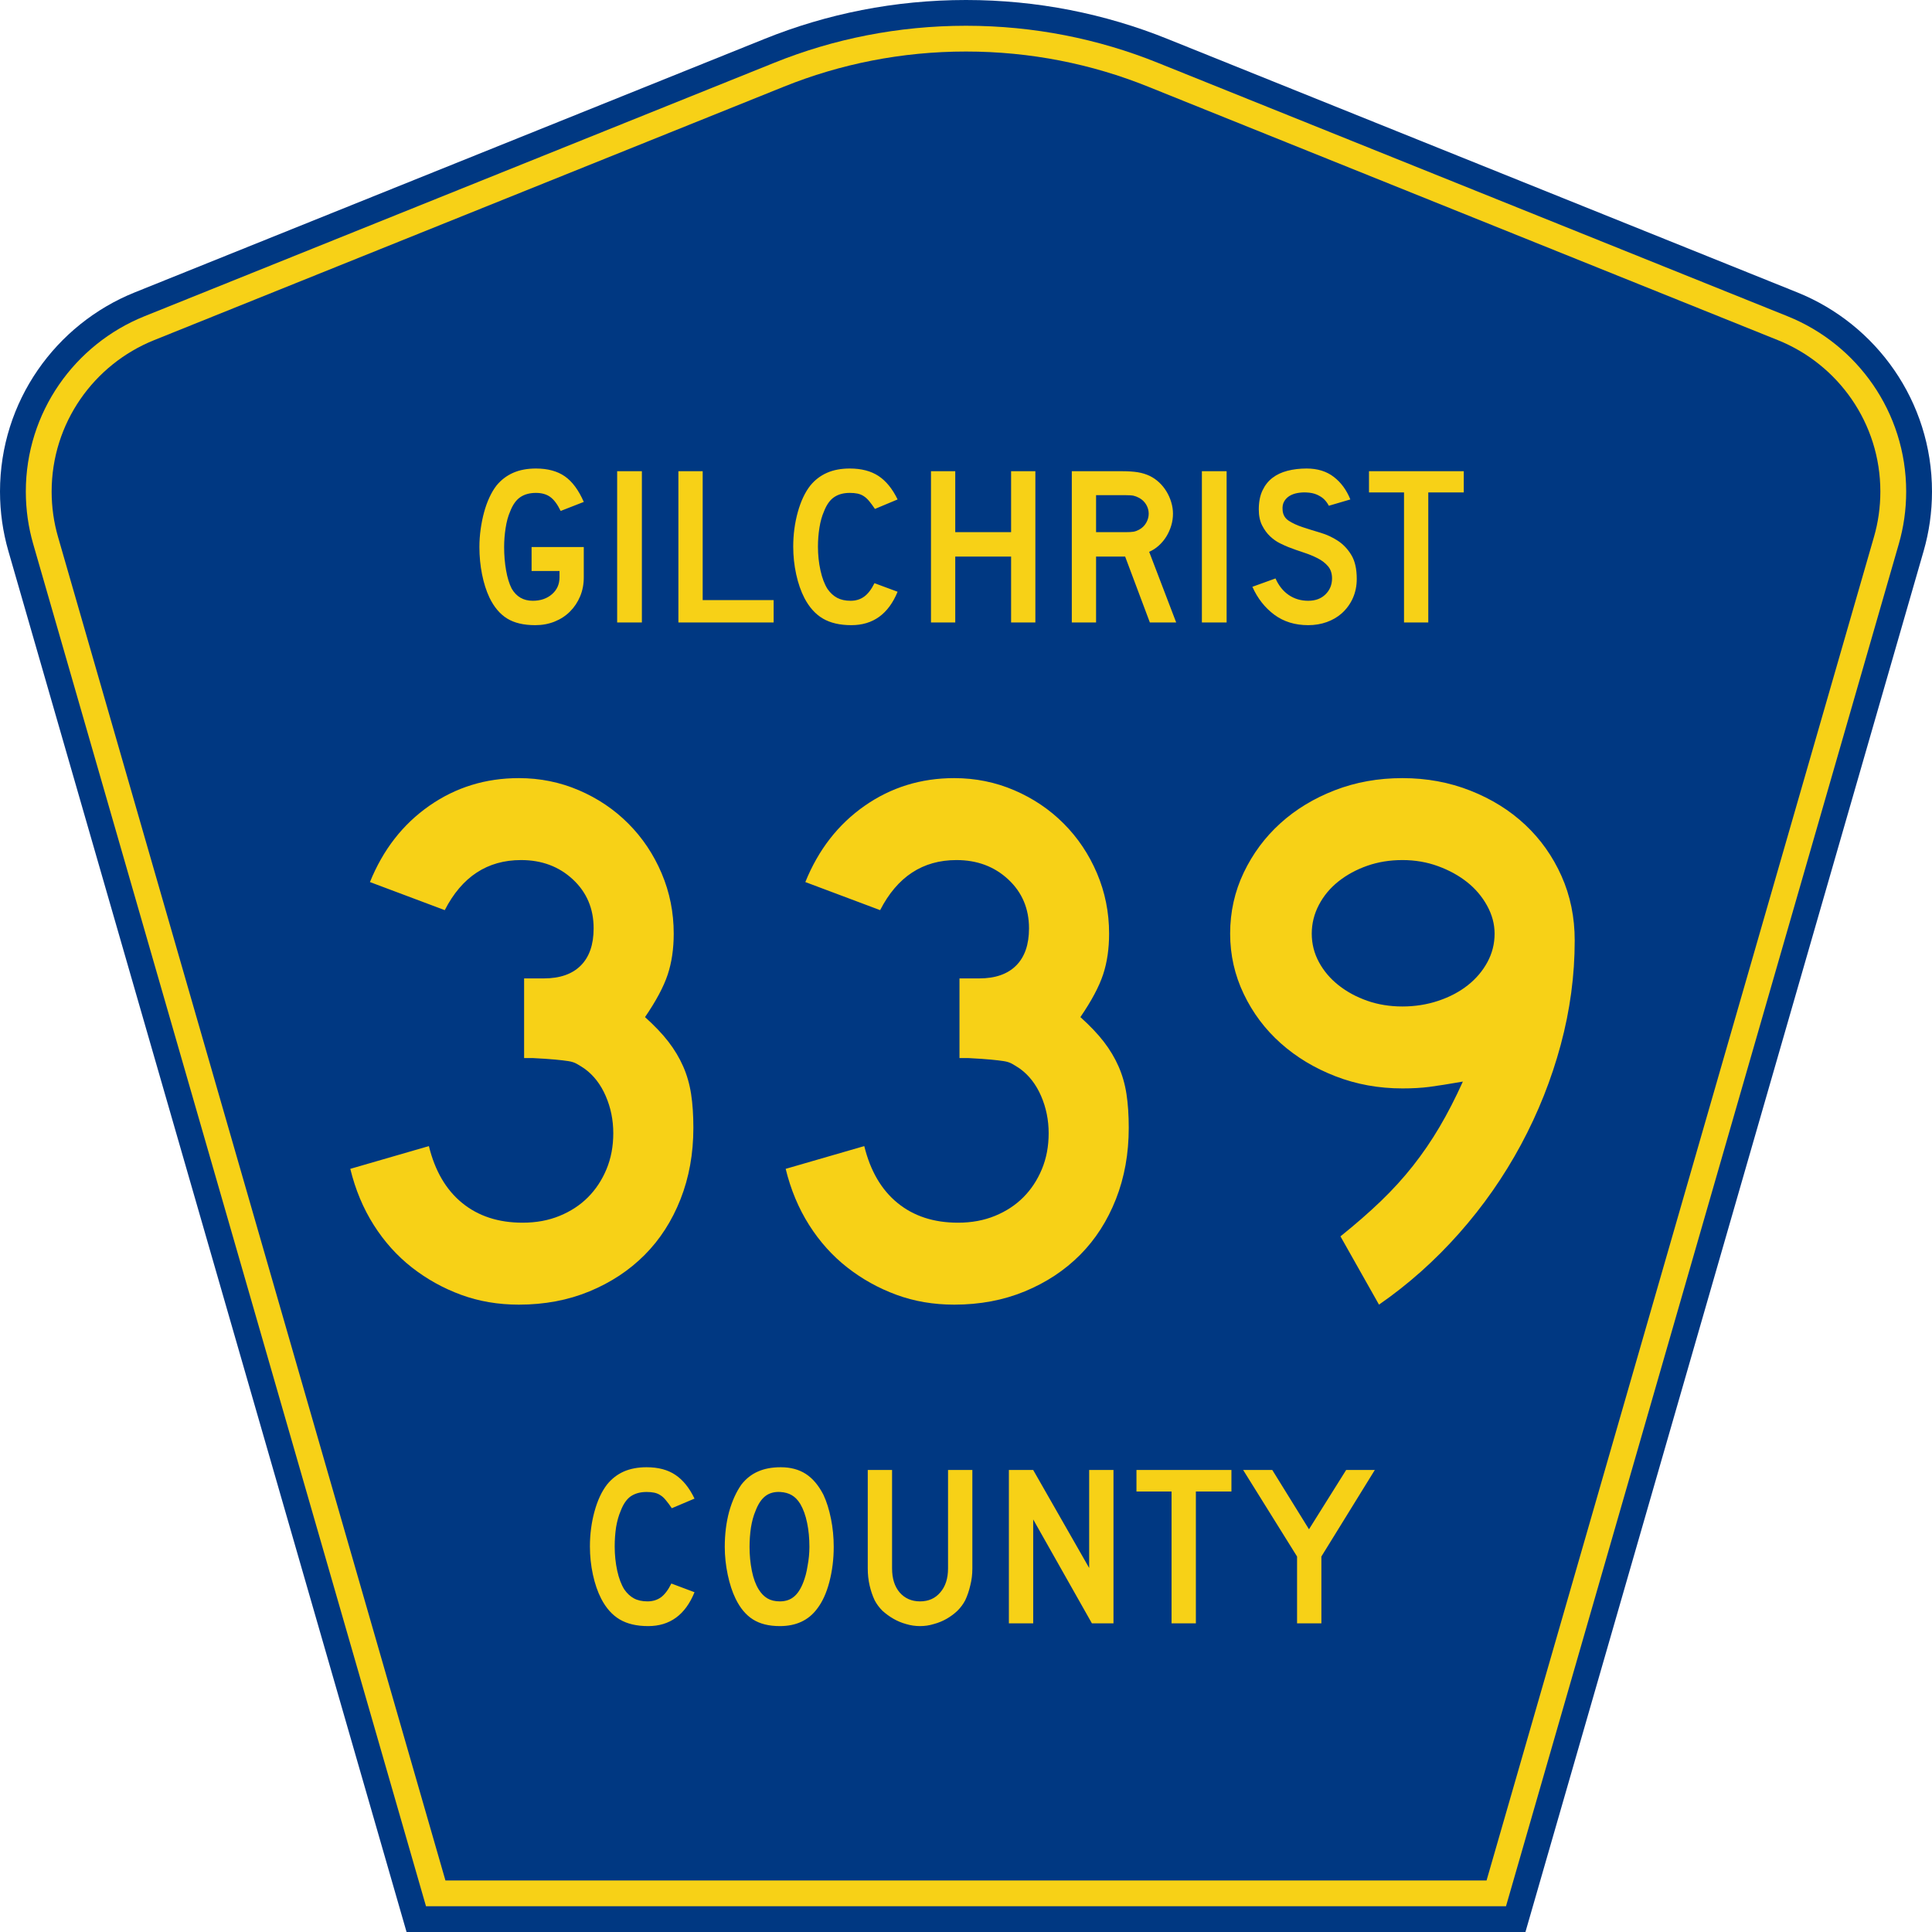 <?xml version="1.0" encoding="UTF-8" standalone="no"?>
<!-- Generator: Adobe Illustrator 12.0.0, SVG Export Plug-In . SVG Version: 6.00 Build 51448)  -->
<svg
   xmlns:dc="http://purl.org/dc/elements/1.1/"
   xmlns:cc="http://web.resource.org/cc/"
   xmlns:rdf="http://www.w3.org/1999/02/22-rdf-syntax-ns#"
   xmlns:svg="http://www.w3.org/2000/svg"
   xmlns="http://www.w3.org/2000/svg"
   xmlns:sodipodi="http://sodipodi.sourceforge.net/DTD/sodipodi-0.dtd"
   xmlns:inkscape="http://www.inkscape.org/namespaces/inkscape"
   version="1.0"
   id="Layer_1"
   width="450"
   height="450"
   viewBox="0 0 448.949 450"
   overflow="visible"
   enable-background="new 0 0 448.949 450"
   xml:space="preserve"
   sodipodi:version="0.32"
   inkscape:version="0.45.1"
   sodipodi:docname="Gilchrist County Road 339 FL.svg"
   sodipodi:docbase="C:\Documents and Settings\Kyle\My Documents\CR Sheilds\FLOR"
   inkscape:output_extension="org.inkscape.output.svg.inkscape"><defs
   id="defs52" /><sodipodi:namedview
   inkscape:window-height="746"
   inkscape:window-width="1024"
   inkscape:pageshadow="2"
   inkscape:pageopacity="0.0"
   borderopacity="1.0"
   bordercolor="#666666"
   pagecolor="#ffffff"
   id="base"
   inkscape:zoom="1.78"
   inkscape:cx="224.47485"
   inkscape:cy="237.92135"
   inkscape:window-x="0"
   inkscape:window-y="0"
   inkscape:current-layer="Layer_1" />
<g
   id="g3">
	<path
   clip-rule="evenodd"
   d="M 94.17,450 L 1.421,128.337 C 0.154,123.941 -0.525,119.296 -0.525,114.494 C -0.525,93.492 12.453,75.515 30.845,68.109 L 177.585,9.048 C 192.068,3.213 207.895,0 224.475,0 C 241.053,0 256.88,3.213 271.364,9.048 L 418.104,68.109 C 436.496,75.515 449.474,93.492 449.474,114.494 C 449.474,119.296 448.796,123.941 447.528,128.337 L 354.779,450 L 94.17,450 L 94.17,450 z "
   id="path5"
   style="fill:#003882;fill-rule:evenodd" />
	<path
   clip-rule="evenodd"
   d="M 7.2,126.679 C 6.087,122.816 5.489,118.73 5.489,114.494 C 5.489,96.021 16.9,80.194 33.095,73.673 L 179.836,14.612 C 193.616,9.06 208.68,6 224.475,6 C 240.269,6 255.333,9.06 269.113,14.612 L 415.854,73.673 C 432.05,80.194 443.46,96.021 443.46,114.494 C 443.46,118.73 442.862,122.816 441.748,126.679 L 350.251,444 L 98.698,444 L 7.2,126.679 z "
   id="path7"
   style="fill:#f7d117;fill-rule:evenodd" />
	<path
   clip-rule="evenodd"
   d="M 11.503,114.494 C 11.503,98.549 21.348,84.874 35.346,79.237 L 182.087,20.175 C 195.164,14.907 209.465,12 224.475,12 C 239.484,12 253.786,14.907 266.862,20.175 L 413.603,79.237 C 427.601,84.874 437.446,98.549 437.446,114.494 C 437.446,118.164 436.928,121.691 435.969,125.021 L 345.723,438 L 103.226,438 L 12.98,125.021 C 12.021,121.692 11.503,118.164 11.503,114.494 z "
   id="path9"
   style="fill:#003882;fill-rule:evenodd" />
	
</g>




<path
   style="font-size:53.37px;font-style:normal;font-variant:normal;font-weight:normal;font-stretch:normal;text-align:center;line-height:125%;writing-mode:lr-tb;text-anchor:middle;fill:#f7d117;fill-opacity:1;font-family:Roadgeek 2005 Series D"
   d="M 161.241,370.859 C 159.104,376.119 155.507,378.75 150.449,378.75 C 147.778,378.75 145.569,378.234 143.824,377.203 C 142.079,376.173 140.636,374.556 139.496,372.352 C 138.677,370.752 138.036,368.886 137.573,366.754 C 137.11,364.621 136.879,362.435 136.879,360.196 C 136.879,357.353 137.235,354.634 137.947,352.039 C 138.659,349.445 139.639,347.348 140.886,345.748 C 141.954,344.433 143.236,343.438 144.732,342.763 C 146.264,342.087 148.045,341.75 150.075,341.75 C 152.782,341.75 155.008,342.336 156.753,343.509 C 158.534,344.682 160.03,346.53 161.241,349.054 L 155.952,351.293 C 155.453,350.546 154.99,349.924 154.563,349.427 C 154.171,348.929 153.744,348.538 153.28,348.254 C 152.853,347.97 152.372,347.774 151.838,347.667 C 151.339,347.561 150.752,347.508 150.075,347.508 C 148.615,347.508 147.386,347.845 146.388,348.52 C 145.427,349.196 144.643,350.333 144.038,351.933 C 143.575,352.999 143.219,354.261 142.969,355.718 C 142.755,357.175 142.649,358.668 142.649,360.196 C 142.649,362.151 142.845,364.035 143.236,365.848 C 143.628,367.625 144.18,369.082 144.893,370.219 C 145.534,371.143 146.282,371.837 147.136,372.299 C 147.991,372.761 149.042,372.992 150.289,372.992 C 151.5,372.992 152.55,372.672 153.441,372.032 C 154.331,371.357 155.133,370.29 155.845,368.833 L 161.241,370.859 L 161.241,370.859 M 193.665,360.303 C 193.665,363.146 193.327,365.865 192.65,368.46 C 191.973,371.055 191.011,373.152 189.765,374.751 C 187.77,377.417 184.885,378.75 181.11,378.75 C 178.581,378.75 176.497,378.234 174.859,377.203 C 173.221,376.173 171.867,374.556 170.799,372.352 C 170.051,370.824 169.445,368.975 168.982,366.807 C 168.519,364.604 168.287,362.435 168.287,360.303 C 168.287,357.353 168.626,354.616 169.303,352.093 C 170.015,349.569 170.977,347.454 172.188,345.748 C 173.256,344.398 174.521,343.402 175.981,342.763 C 177.477,342.087 179.258,341.75 181.324,341.75 C 183.603,341.75 185.544,342.265 187.147,343.296 C 188.75,344.326 190.121,345.944 191.261,348.147 C 192.009,349.747 192.596,351.613 193.024,353.745 C 193.451,355.878 193.665,358.064 193.665,360.303 M 188.002,360.303 C 188.002,358.277 187.824,356.411 187.468,354.705 C 187.111,352.963 186.577,351.488 185.865,350.28 C 185.295,349.356 184.636,348.68 183.888,348.254 C 183.176,347.827 182.285,347.579 181.217,347.508 C 179.828,347.436 178.67,347.756 177.744,348.467 C 176.818,349.178 176.052,350.333 175.447,351.933 C 174.984,352.999 174.627,354.296 174.378,355.825 C 174.164,357.317 174.058,358.81 174.058,360.303 C 174.058,362.222 174.236,364.07 174.592,365.848 C 174.948,367.625 175.482,369.082 176.195,370.219 C 176.764,371.143 177.441,371.837 178.225,372.299 C 179.008,372.761 179.97,372.992 181.11,372.992 C 182.428,372.992 183.514,372.636 184.369,371.925 C 185.259,371.215 186.007,370.059 186.613,368.46 C 186.791,367.998 186.969,367.447 187.147,366.807 C 187.325,366.132 187.468,365.439 187.574,364.728 C 187.717,363.982 187.824,363.235 187.895,362.489 C 187.966,361.742 188.002,361.014 188.002,360.303 M 225.955,365.314 C 225.955,366.701 225.794,368.016 225.474,369.26 C 225.189,370.504 224.797,371.659 224.298,372.725 C 223.835,373.614 223.23,374.431 222.482,375.178 C 221.734,375.888 220.897,376.51 219.971,377.044 C 219.045,377.577 218.048,377.985 216.979,378.27 C 215.946,378.59 214.878,378.75 213.773,378.75 C 212.669,378.75 211.583,378.59 210.514,378.27 C 209.481,377.985 208.502,377.577 207.576,377.044 C 206.65,376.51 205.795,375.888 205.011,375.178 C 204.263,374.431 203.658,373.614 203.195,372.725 C 202.696,371.659 202.305,370.504 202.02,369.26 C 201.735,368.016 201.592,366.701 201.592,365.314 L 201.592,342.389 L 207.255,342.389 L 207.255,365.314 C 207.255,367.66 207.843,369.526 209.018,370.912 C 210.229,372.299 211.814,372.992 213.773,372.992 C 215.732,372.992 217.3,372.299 218.475,370.912 C 219.686,369.526 220.291,367.66 220.291,365.314 L 220.291,342.389 L 225.955,342.389 L 225.955,365.314 L 225.955,365.314 M 253.802,378.11 L 240.125,353.905 L 240.125,378.11 L 234.462,378.11 L 234.462,342.389 L 240.125,342.389 L 253.161,365.208 L 253.161,342.389 L 258.824,342.389 L 258.824,378.11 L 253.802,378.11 M 278.017,347.401 L 278.017,378.11 L 272.354,378.11 L 272.354,347.401 L 264.18,347.401 L 264.18,342.389 L 286.298,342.389 L 286.298,347.401 L 278.017,347.401 M 307.248,362.542 L 307.248,378.11 L 301.585,378.11 L 301.585,362.542 L 289.03,342.389 L 295.815,342.389 L 304.363,356.198 L 313.018,342.389 L 319.696,342.389 L 307.248,362.542"
   id="text1389" />




<path
   transform="scale(1.007,0.993)"
   style="font-size:52.941px;font-style:normal;font-weight:bold;text-align:center;text-anchor:middle;fill:#f7d117;fill-opacity:1;stroke:none;stroke-width:1px;stroke-linecap:butt;stroke-linejoin:miter;stroke-opacity:1;font-family:Roadgeek 2005 Series D"
   d="M 134.506,135.414 C 134.506,137.038 134.223,138.53 133.658,139.888 C 133.093,141.247 132.317,142.429 131.328,143.435 C 130.34,144.441 129.158,145.227 127.781,145.791 C 126.405,146.355 124.905,146.638 123.282,146.638 C 120.6,146.638 118.43,146.117 116.771,145.076 C 115.112,144.035 113.753,142.403 112.693,140.18 C 111.952,138.591 111.379,136.764 110.973,134.7 C 110.568,132.635 110.365,130.508 110.365,128.32 C 110.365,126.909 110.462,125.506 110.656,124.112 C 110.85,122.717 111.114,121.394 111.45,120.141 C 111.785,118.889 112.2,117.724 112.694,116.647 C 113.188,115.571 113.735,114.644 114.334,113.868 C 115.393,112.561 116.673,111.573 118.173,110.902 C 119.674,110.232 121.429,109.897 123.44,109.896 C 126.159,109.897 128.383,110.505 130.112,111.723 C 131.841,112.941 133.306,114.944 134.506,117.732 L 129.158,119.85 C 128.417,118.297 127.614,117.203 126.75,116.567 C 125.885,115.932 124.782,115.614 123.44,115.614 C 121.994,115.614 120.785,115.949 119.815,116.62 C 118.844,117.29 118.059,118.42 117.459,120.009 C 117,121.068 116.656,122.347 116.427,123.847 C 116.197,125.347 116.083,126.837 116.083,128.32 C 116.083,130.226 116.233,132.044 116.533,133.773 C 116.832,135.502 117.265,136.932 117.829,138.062 C 118.923,139.967 120.547,140.92 122.7,140.92 C 124.5,140.92 125.982,140.408 127.146,139.385 C 128.311,138.362 128.893,137.038 128.893,135.414 L 128.893,133.932 L 122.435,133.932 L 122.435,128.32 L 134.506,128.32 L 134.506,135.414 L 134.506,135.414 z M 142.228,146.003 L 142.228,110.531 L 147.946,110.531 L 147.946,146.003 L 142.228,146.003 z M 156.394,146.003 L 156.394,110.531 L 162.007,110.531 L 162.007,140.762 L 178.419,140.762 L 178.419,146.003 L 156.394,146.003 z M 207.093,138.803 C 204.975,144.026 201.411,146.638 196.399,146.638 C 193.751,146.638 191.563,146.126 189.834,145.103 C 188.105,144.079 186.675,142.474 185.545,140.285 C 184.734,138.696 184.099,136.843 183.64,134.726 C 183.181,132.608 182.952,130.438 182.952,128.215 C 182.952,125.391 183.305,122.691 184.01,120.115 C 184.716,117.538 185.686,115.455 186.922,113.868 C 187.98,112.561 189.26,111.573 190.76,110.902 C 192.261,110.232 194.016,109.897 196.027,109.896 C 198.71,109.897 200.925,110.479 202.672,111.644 C 204.419,112.809 205.893,114.644 207.093,117.149 L 201.852,119.374 C 201.357,118.633 200.907,118.015 200.501,117.521 C 200.095,117.026 199.671,116.638 199.23,116.356 C 198.789,116.074 198.313,115.879 197.801,115.773 C 197.29,115.667 196.698,115.614 196.027,115.614 C 194.581,115.614 193.372,115.949 192.402,116.62 C 191.431,117.29 190.646,118.42 190.046,120.009 C 189.587,121.068 189.243,122.32 189.014,123.767 C 188.784,125.215 188.67,126.697 188.67,128.215 C 188.67,130.155 188.864,132.017 189.252,133.8 C 189.64,135.582 190.187,137.038 190.893,138.167 C 191.528,139.084 192.27,139.773 193.117,140.232 C 193.964,140.69 195.005,140.92 196.239,140.92 C 197.44,140.92 198.481,140.593 199.364,139.941 C 200.246,139.288 201.04,138.238 201.745,136.79 L 207.093,138.803 L 207.093,138.803 z M 233.345,146.003 L 233.345,130.544 L 220.428,130.544 L 220.428,146.003 L 214.816,146.003 L 214.816,110.531 L 220.428,110.531 L 220.428,124.827 L 233.345,124.827 L 233.345,110.531 L 238.958,110.531 L 238.958,146.003 L 233.345,146.003 z M 265.44,146.003 L 259.722,130.544 L 252.999,130.544 L 252.999,146.003 L 247.387,146.003 L 247.387,110.531 L 259.087,110.531 C 260.464,110.531 261.646,110.611 262.634,110.77 C 263.622,110.929 264.558,111.22 265.44,111.645 C 266.216,112.032 266.931,112.535 267.585,113.153 C 268.238,113.771 268.802,114.476 269.279,115.27 C 269.755,116.064 270.125,116.911 270.39,117.811 C 270.655,118.712 270.787,119.603 270.788,120.485 C 270.787,121.439 270.655,122.365 270.39,123.265 C 270.125,124.165 269.755,125.012 269.279,125.806 C 268.802,126.599 268.22,127.314 267.532,127.95 C 266.844,128.585 266.094,129.079 265.281,129.433 L 271.529,146.003 L 265.44,146.003 z M 265.175,120.485 C 265.175,119.744 264.981,119.039 264.593,118.368 C 264.205,117.698 263.658,117.168 262.952,116.779 C 262.493,116.532 262.069,116.365 261.681,116.277 C 261.293,116.188 260.64,116.144 259.722,116.144 L 252.999,116.144 L 252.999,124.827 L 259.722,124.827 C 260.605,124.827 261.25,124.791 261.655,124.721 C 262.061,124.65 262.493,124.491 262.952,124.243 C 263.658,123.856 264.205,123.318 264.593,122.629 C 264.981,121.941 265.175,121.226 265.175,120.485 L 265.175,120.485 z M 277.476,146.003 L 277.476,110.531 L 283.194,110.531 L 283.194,146.003 L 277.476,146.003 z M 313.296,135.785 C 313.296,137.409 312.996,138.908 312.396,140.285 C 311.795,141.661 310.931,142.861 309.802,143.885 C 308.813,144.767 307.657,145.446 306.334,145.923 C 305.011,146.399 303.59,146.638 302.073,146.638 C 299.002,146.638 296.381,145.817 294.21,144.176 C 292.039,142.535 290.354,140.356 289.154,137.638 L 294.502,135.679 C 295.243,137.373 296.266,138.67 297.572,139.57 C 298.878,140.47 300.378,140.92 302.073,140.92 C 303.731,140.92 305.064,140.417 306.07,139.411 C 307.076,138.405 307.579,137.161 307.579,135.679 C 307.579,134.514 307.27,133.562 306.652,132.821 C 306.034,132.08 305.231,131.453 304.243,130.941 C 303.255,130.429 302.17,129.979 300.987,129.59 C 299.804,129.202 298.631,128.778 297.466,128.32 C 296.937,128.108 296.284,127.809 295.507,127.42 C 294.731,127.032 293.982,126.494 293.258,125.806 C 292.534,125.117 291.916,124.261 291.405,123.238 C 290.893,122.214 290.637,120.961 290.637,119.479 C 290.637,117.75 290.919,116.277 291.484,115.059 C 292.048,113.842 292.816,112.853 293.787,112.095 C 294.758,111.336 295.923,110.78 297.281,110.426 C 298.64,110.073 300.113,109.897 301.701,109.896 C 304.207,109.897 306.299,110.549 307.975,111.855 C 309.652,113.161 310.931,114.926 311.813,117.149 L 306.837,118.632 C 306.555,118.068 306.184,117.556 305.726,117.097 C 305.337,116.709 304.798,116.355 304.11,116.037 C 303.422,115.72 302.584,115.544 301.596,115.509 C 300.961,115.474 300.299,115.518 299.61,115.641 C 298.922,115.764 298.313,115.985 297.784,116.302 C 297.255,116.62 296.831,117.053 296.513,117.6 C 296.195,118.147 296.072,118.827 296.143,119.639 C 296.213,120.732 296.69,121.57 297.572,122.153 C 298.455,122.735 299.531,123.238 300.802,123.662 C 302.072,124.085 303.44,124.517 304.905,124.958 C 306.37,125.399 307.719,126.034 308.954,126.864 C 310.189,127.693 311.222,128.805 312.052,130.199 C 312.881,131.594 313.296,133.456 313.296,135.785 L 313.296,135.785 z M 329.839,115.509 L 329.839,146.003 L 324.228,146.003 L 324.228,115.509 L 316.127,115.509 L 316.127,110.531 L 338.045,110.531 L 338.045,115.509 L 329.839,115.509 z "
   id="text2171" />
<path
   transform="scale(0.998,1.002)"
   style="font-size:176.355px;font-style:normal;font-weight:bold;text-align:center;text-anchor:middle;fill:#f7d117;fill-opacity:1;stroke:none;stroke-width:1px;stroke-linecap:butt;stroke-linejoin:miter;stroke-opacity:1;font-family:Roadgeek 2005 Series D"
   d="M 161.296,262.178 C 161.296,268.173 160.297,273.699 158.299,278.754 C 156.3,283.809 153.508,288.13 149.922,291.716 C 146.335,295.302 142.044,298.124 137.048,300.182 C 132.052,302.24 126.556,303.269 120.561,303.269 C 115.738,303.269 111.241,302.504 107.068,300.976 C 102.895,299.447 99.074,297.331 95.605,294.628 C 92.135,291.924 89.166,288.632 86.697,284.752 C 84.229,280.872 82.406,276.522 81.229,271.704 L 99.571,266.413 C 100.985,272.172 103.572,276.58 107.334,279.637 C 111.096,282.694 115.799,284.222 121.443,284.222 C 124.615,284.222 127.494,283.693 130.081,282.634 C 132.668,281.576 134.873,280.136 136.696,278.315 C 138.518,276.494 139.959,274.32 141.017,271.792 C 142.076,269.265 142.605,266.472 142.605,263.415 C 142.605,260.358 142.016,257.477 140.84,254.772 C 139.663,252.067 138.018,249.95 135.904,248.421 C 135.198,247.951 134.58,247.569 134.05,247.275 C 133.521,246.981 132.874,246.775 132.11,246.659 C 131.346,246.542 130.347,246.425 129.112,246.306 C 127.878,246.188 126.143,246.071 123.908,245.956 L 121.793,245.956 L 121.793,226.91 L 121.793,227.437 L 122.32,227.437 L 122.676,227.437 L 126.378,227.437 C 130.142,227.437 133.023,226.438 135.022,224.439 C 137.02,222.441 138.02,219.56 138.02,215.796 C 138.02,211.211 136.403,207.419 133.17,204.421 C 129.938,201.424 125.91,199.925 121.088,199.925 C 113.212,199.925 107.274,203.805 103.274,211.566 L 85.815,205.038 C 88.872,197.514 93.487,191.606 99.66,187.315 C 105.833,183.024 112.8,180.878 120.561,180.878 C 125.498,180.878 130.171,181.819 134.581,183.701 C 138.99,185.583 142.841,188.17 146.133,191.462 C 149.425,194.754 152.011,198.604 153.891,203.011 C 155.771,207.419 156.711,212.093 156.711,217.034 C 156.711,220.561 156.241,223.735 155.301,226.557 C 154.361,229.379 152.597,232.67 150.011,236.43 C 152.246,238.429 154.068,240.339 155.479,242.162 C 156.889,243.985 158.035,245.895 158.918,247.894 C 159.8,249.892 160.417,252.038 160.769,254.331 C 161.121,256.623 161.296,259.239 161.296,262.178 L 161.296,262.178 z M 262.907,262.178 C 262.907,268.173 261.908,273.699 259.91,278.754 C 257.911,283.809 255.119,288.13 251.533,291.716 C 247.946,295.302 243.655,298.124 238.659,300.182 C 233.663,302.24 228.167,303.269 222.172,303.269 C 217.349,303.269 212.852,302.504 208.679,300.976 C 204.506,299.447 200.685,297.331 197.215,294.628 C 193.746,291.924 190.777,288.632 188.308,284.752 C 185.84,280.872 184.017,276.522 182.84,271.704 L 201.182,266.413 C 202.596,272.172 205.183,276.58 208.945,279.637 C 212.707,282.694 217.41,284.222 223.054,284.222 C 226.226,284.222 229.105,283.693 231.692,282.634 C 234.279,281.576 236.484,280.136 238.307,278.315 C 240.129,276.494 241.57,274.32 242.628,271.792 C 243.687,269.265 244.216,266.472 244.216,263.415 C 244.216,260.358 243.627,257.477 242.451,254.772 C 241.274,252.067 239.629,249.95 237.515,248.421 C 236.809,247.951 236.191,247.569 235.661,247.275 C 235.132,246.981 234.485,246.775 233.721,246.659 C 232.957,246.542 231.958,246.425 230.723,246.306 C 229.489,246.188 227.754,246.071 225.519,245.956 L 223.404,245.956 L 223.404,226.91 L 223.404,227.437 L 223.931,227.437 L 224.287,227.437 L 227.989,227.437 C 231.753,227.437 234.634,226.438 236.633,224.439 C 238.631,222.441 239.63,219.56 239.631,215.796 C 239.63,211.211 238.014,207.419 234.781,204.421 C 231.549,201.424 227.521,199.925 222.699,199.925 C 214.823,199.925 208.885,203.805 204.885,211.566 L 187.426,205.038 C 190.483,197.514 195.098,191.606 201.271,187.315 C 207.444,183.024 214.411,180.878 222.172,180.878 C 227.109,180.878 231.782,181.819 236.191,183.701 C 240.601,185.583 244.452,188.17 247.744,191.462 C 251.036,194.754 253.622,198.604 255.502,203.011 C 257.382,207.419 258.322,212.093 258.322,217.034 C 258.322,220.561 257.852,223.735 256.912,226.557 C 255.972,229.379 254.208,232.67 251.621,236.43 C 253.857,238.429 255.679,240.339 257.09,242.162 C 258.5,243.985 259.646,245.895 260.529,247.894 C 261.411,249.892 262.028,252.038 262.38,254.331 C 262.732,256.623 262.907,259.239 262.907,262.178 L 262.907,262.178 z M 366.989,218.622 C 366.989,226.734 365.901,234.817 363.725,242.87 C 361.548,250.923 358.462,258.653 354.465,266.061 C 350.468,273.468 345.648,280.345 340.006,286.692 C 334.364,293.039 328.133,298.565 321.312,303.269 L 312.319,287.397 C 315.846,284.577 318.991,281.844 321.754,279.198 C 324.516,276.552 327.014,273.818 329.248,270.996 C 331.481,268.174 333.539,265.176 335.421,262.003 C 337.303,258.829 339.125,255.301 340.886,251.419 C 337.478,252.008 334.862,252.419 333.039,252.654 C 331.217,252.889 329.13,253.007 326.78,253.007 C 321.255,253.007 316.052,252.067 311.173,250.187 C 306.293,248.307 302.03,245.75 298.385,242.517 C 294.74,239.285 291.86,235.463 289.744,231.054 C 287.629,226.644 286.572,221.971 286.572,217.034 C 286.572,211.979 287.629,207.246 289.744,202.836 C 291.86,198.427 294.71,194.606 298.296,191.373 C 301.882,188.14 306.115,185.583 310.995,183.701 C 315.875,181.819 321.136,180.878 326.78,180.878 C 332.424,180.878 337.714,181.849 342.652,183.79 C 347.589,185.731 351.85,188.376 355.436,191.725 C 359.022,195.075 361.844,199.042 363.902,203.627 C 365.96,208.213 366.989,213.211 366.989,218.622 L 366.989,218.622 z M 348.292,217.034 C 348.292,214.799 347.704,212.623 346.529,210.506 C 345.354,208.389 343.797,206.566 341.858,205.038 C 339.918,203.509 337.655,202.275 335.068,201.335 C 332.481,200.395 329.719,199.925 326.78,199.925 C 323.842,199.925 321.109,200.366 318.581,201.249 C 316.053,202.131 313.819,203.337 311.878,204.865 C 309.937,206.394 308.408,208.216 307.292,210.331 C 306.176,212.446 305.618,214.68 305.618,217.034 C 305.618,219.384 306.176,221.588 307.292,223.646 C 308.408,225.703 309.937,227.496 311.878,229.025 C 313.819,230.553 316.053,231.758 318.581,232.639 C 321.109,233.52 323.842,233.96 326.78,233.96 C 329.719,233.96 332.511,233.52 335.157,232.639 C 337.803,231.758 340.096,230.553 342.035,229.025 C 343.975,227.496 345.502,225.703 346.618,223.646 C 347.734,221.588 348.292,219.384 348.292,217.034 L 348.292,217.034 z "
   id="text2175" />

</svg>